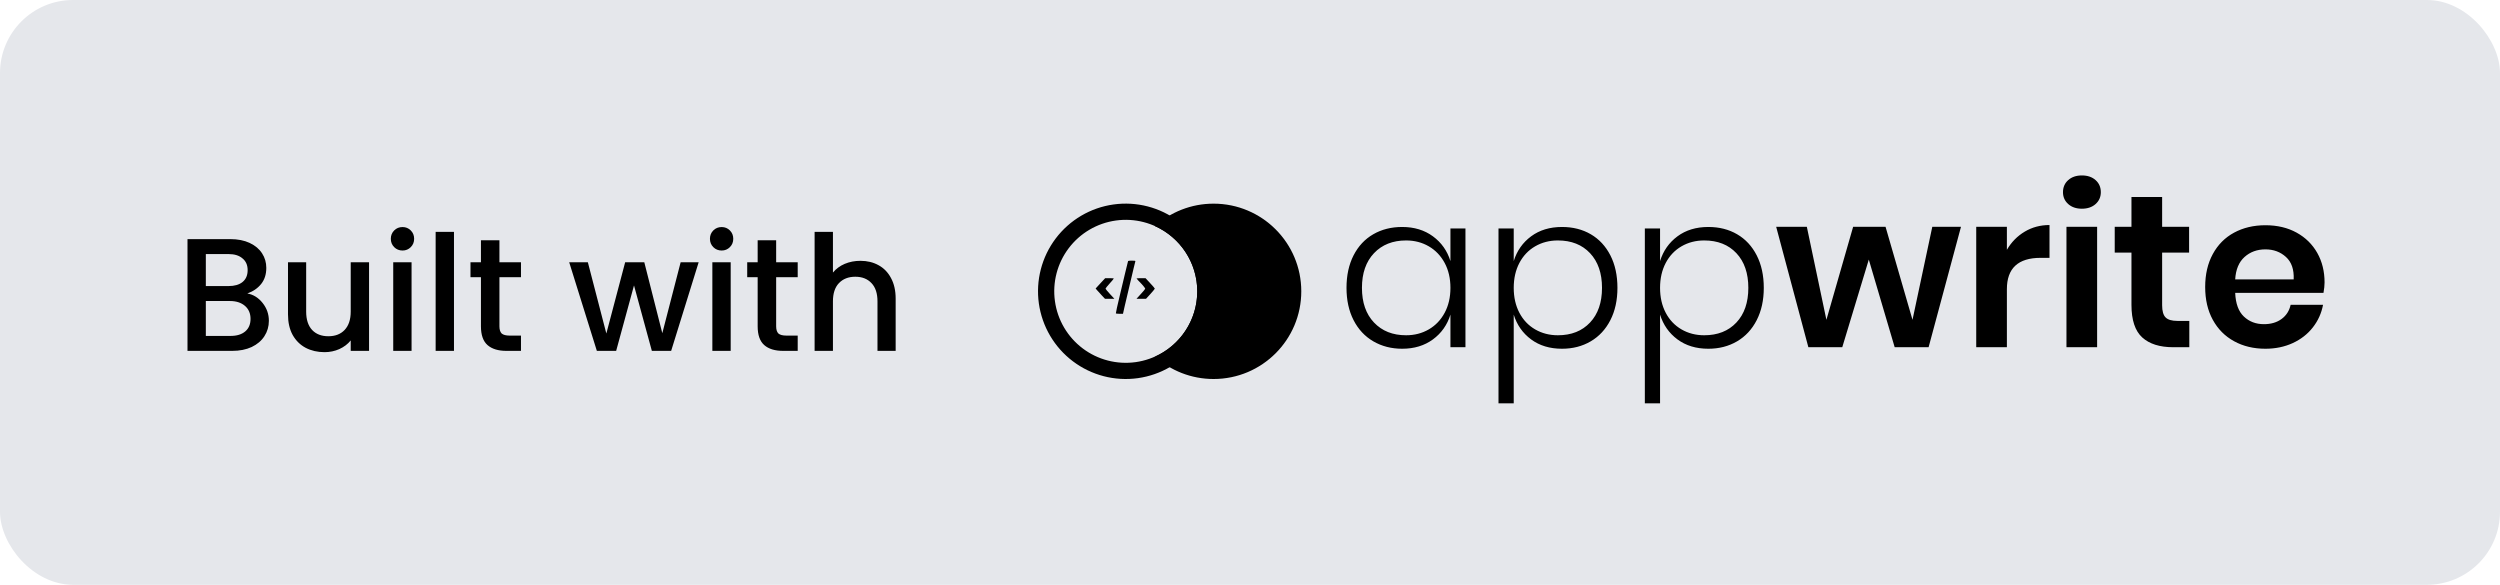 <?xml version="1.0" encoding="utf-8"?>
<svg width="1710" height="400" viewBox="0 0 171 40" fill="none" xmlns="http://www.w3.org/2000/svg">
    <rect width="171" height="40" rx="5" fill="#E5E7EB"/>
    <path d="M16.917 20.073C17.328 20.146 17.676 20.363 17.962 20.722C18.248 21.081 18.391 21.488 18.391 21.943C18.391 22.332 18.288 22.684 18.083 22.999C17.885 23.307 17.595 23.553 17.214 23.736C16.833 23.912 16.389 24 15.883 24H12.825V16.355H15.74C16.261 16.355 16.708 16.443 17.082 16.619C17.456 16.795 17.738 17.033 17.929 17.334C18.12 17.627 18.215 17.957 18.215 18.324C18.215 18.764 18.098 19.131 17.863 19.424C17.628 19.717 17.313 19.934 16.917 20.073ZM14.079 19.567H15.63C16.041 19.567 16.36 19.475 16.587 19.292C16.822 19.101 16.939 18.83 16.939 18.478C16.939 18.133 16.822 17.866 16.587 17.675C16.36 17.477 16.041 17.378 15.63 17.378H14.079V19.567ZM15.773 22.977C16.198 22.977 16.532 22.874 16.774 22.669C17.016 22.464 17.137 22.178 17.137 21.811C17.137 21.437 17.009 21.14 16.752 20.92C16.495 20.7 16.154 20.59 15.729 20.59H14.079V22.977H15.773ZM25.243 17.939V24H23.989V23.285C23.791 23.534 23.53 23.732 23.208 23.879C22.892 24.018 22.555 24.088 22.196 24.088C21.719 24.088 21.29 23.989 20.909 23.791C20.535 23.593 20.238 23.3 20.018 22.911C19.805 22.522 19.699 22.053 19.699 21.503V17.939H20.942V21.316C20.942 21.859 21.077 22.277 21.349 22.57C21.62 22.856 21.99 22.999 22.46 22.999C22.929 22.999 23.299 22.856 23.571 22.57C23.849 22.277 23.989 21.859 23.989 21.316V17.939H25.243ZM27.535 17.136C27.308 17.136 27.117 17.059 26.963 16.905C26.809 16.751 26.732 16.56 26.732 16.333C26.732 16.106 26.809 15.915 26.963 15.761C27.117 15.607 27.308 15.53 27.535 15.53C27.755 15.53 27.942 15.607 28.096 15.761C28.25 15.915 28.327 16.106 28.327 16.333C28.327 16.56 28.25 16.751 28.096 16.905C27.942 17.059 27.755 17.136 27.535 17.136ZM28.151 17.939V24H26.897V17.939H28.151ZM31.052 15.86V24H29.798V15.86H31.052ZM34.161 18.962V22.317C34.161 22.544 34.212 22.709 34.315 22.812C34.425 22.907 34.608 22.955 34.865 22.955H35.635V24H34.645C34.08 24 33.648 23.868 33.347 23.604C33.046 23.34 32.896 22.911 32.896 22.317V18.962H32.181V17.939H32.896V16.432H34.161V17.939H35.635V18.962H34.161ZM47.788 17.939L45.907 24H44.587L43.366 19.523L42.145 24H40.825L38.933 17.939H40.209L41.474 22.812L42.761 17.939H44.07L45.302 22.79L46.556 17.939H47.788ZM49.363 17.136C49.136 17.136 48.945 17.059 48.791 16.905C48.637 16.751 48.56 16.56 48.56 16.333C48.56 16.106 48.637 15.915 48.791 15.761C48.945 15.607 49.136 15.53 49.363 15.53C49.583 15.53 49.77 15.607 49.924 15.761C50.078 15.915 50.155 16.106 50.155 16.333C50.155 16.56 50.078 16.751 49.924 16.905C49.77 17.059 49.583 17.136 49.363 17.136ZM49.979 17.939V24H48.725V17.939H49.979ZM53.089 18.962V22.317C53.089 22.544 53.14 22.709 53.243 22.812C53.353 22.907 53.536 22.955 53.793 22.955H54.563V24H53.573C53.008 24 52.575 23.868 52.275 23.604C51.974 23.34 51.824 22.911 51.824 22.317V18.962H51.109V17.939H51.824V16.432H53.089V17.939H54.563V18.962H53.089ZM58.854 17.84C59.316 17.84 59.726 17.939 60.086 18.137C60.452 18.335 60.738 18.628 60.944 19.017C61.156 19.406 61.263 19.875 61.263 20.425V24H60.02V20.612C60.02 20.069 59.884 19.655 59.613 19.369C59.341 19.076 58.971 18.929 58.502 18.929C58.032 18.929 57.658 19.076 57.38 19.369C57.108 19.655 56.973 20.069 56.973 20.612V24H55.719V15.86H56.973V18.643C57.185 18.386 57.453 18.188 57.776 18.049C58.106 17.91 58.465 17.84 58.854 17.84Z" fill="black"/>
    <path d="M95.909 15.525C96.732 15.525 97.433 15.739 98.013 16.165C98.593 16.591 98.992 17.156 99.21 17.86V15.629H100.237V23.75H99.21V21.519C98.992 22.223 98.593 22.789 98.013 23.215C97.433 23.641 96.732 23.854 95.909 23.854C95.175 23.854 94.518 23.686 93.938 23.349C93.358 23.012 92.907 22.528 92.584 21.898C92.262 21.268 92.101 20.532 92.101 19.689C92.101 18.837 92.262 18.096 92.584 17.466C92.907 16.837 93.355 16.356 93.93 16.024C94.505 15.691 95.165 15.525 95.909 15.525ZM96.176 16.447C95.264 16.447 94.533 16.737 93.982 17.317C93.432 17.897 93.157 18.688 93.157 19.689C93.157 20.691 93.432 21.482 93.982 22.061C94.533 22.642 95.264 22.932 96.176 22.932C96.751 22.932 97.269 22.798 97.73 22.53C98.191 22.263 98.553 21.884 98.816 21.393C99.079 20.902 99.21 20.334 99.21 19.689C99.21 19.045 99.079 18.477 98.816 17.987C98.553 17.496 98.191 17.117 97.73 16.849C97.269 16.581 96.751 16.447 96.176 16.447ZM106.84 15.525C107.584 15.525 108.241 15.691 108.811 16.024C109.381 16.356 109.827 16.837 110.15 17.466C110.472 18.096 110.633 18.837 110.633 19.689C110.633 20.532 110.472 21.268 110.15 21.898C109.827 22.528 109.378 23.012 108.803 23.349C108.228 23.686 107.574 23.854 106.84 23.854C106.007 23.854 105.303 23.641 104.728 23.215C104.153 22.789 103.756 22.223 103.539 21.519V27.587H102.497V15.629H103.539V17.86C103.756 17.156 104.153 16.591 104.728 16.165C105.303 15.739 106.007 15.525 106.84 15.525ZM106.558 16.447C105.983 16.447 105.464 16.581 105.003 16.849C104.542 17.117 104.183 17.496 103.925 17.987C103.668 18.477 103.539 19.045 103.539 19.689C103.539 20.334 103.668 20.902 103.925 21.393C104.183 21.884 104.542 22.263 105.003 22.53C105.464 22.798 105.983 22.932 106.558 22.932C107.48 22.932 108.214 22.642 108.759 22.061C109.304 21.482 109.577 20.691 109.577 19.689C109.577 18.688 109.304 17.897 108.759 17.317C108.214 16.737 107.48 16.447 106.558 16.447ZM116.85 15.525C117.593 15.525 118.25 15.691 118.82 16.024C119.391 16.356 119.837 16.837 120.159 17.466C120.481 18.096 120.643 18.837 120.643 19.689C120.643 20.532 120.481 21.268 120.159 21.898C119.837 22.528 119.388 23.012 118.813 23.349C118.238 23.686 117.583 23.854 116.85 23.854C116.017 23.854 115.313 23.641 114.738 23.215C114.163 22.789 113.766 22.223 113.548 21.519V27.587H112.507V15.629H113.548V17.86C113.766 17.156 114.163 16.591 114.738 16.165C115.313 15.739 116.017 15.525 116.85 15.525ZM116.567 16.447C115.992 16.447 115.474 16.581 115.013 16.849C114.552 17.117 114.193 17.496 113.935 17.987C113.677 18.477 113.548 19.045 113.548 19.689C113.548 20.334 113.677 20.902 113.935 21.393C114.193 21.884 114.552 22.263 115.013 22.53C115.474 22.798 115.992 22.932 116.567 22.932C117.489 22.932 118.223 22.642 118.769 22.061C119.314 21.482 119.586 20.691 119.586 19.689C119.586 18.688 119.314 17.897 118.769 17.317C118.223 16.737 117.489 16.447 116.567 16.447ZM132.169 15.511H134.132L131.916 23.75H129.596L127.826 17.756L126.011 23.75H123.692L121.49 15.511H123.587L124.926 21.876L126.755 15.511H128.971L130.815 21.876L132.169 15.511ZM137.271 17.087C137.578 16.561 137.984 16.147 138.49 15.845C138.996 15.543 139.561 15.392 140.186 15.392V17.637H139.576C138.039 17.637 137.271 18.351 137.271 19.779V23.75H135.174V15.511H137.271V17.087ZM141.108 13.145C141.108 12.808 141.227 12.533 141.465 12.32C141.703 12.107 142.015 12 142.401 12C142.788 12 143.101 12.107 143.339 12.32C143.577 12.533 143.696 12.808 143.696 13.145C143.696 13.472 143.577 13.743 143.339 13.956C143.101 14.169 142.788 14.276 142.401 14.276C142.015 14.276 141.703 14.169 141.465 13.956C141.227 13.743 141.108 13.472 141.108 13.145ZM141.346 15.511H143.443V23.75H141.346V15.511ZM148.931 21.95H149.749V23.75H148.648C147.726 23.75 147.02 23.527 146.529 23.081C146.038 22.634 145.792 21.891 145.792 20.85V17.28H144.647V15.511H145.792V13.473H147.89V15.511H149.734V17.28H147.89V20.88C147.89 21.276 147.969 21.554 148.128 21.713C148.286 21.871 148.554 21.95 148.931 21.95ZM159 19.318C159 19.526 158.975 19.764 158.926 20.032H152.887C152.917 20.765 153.115 21.306 153.482 21.653C153.849 22 154.305 22.173 154.851 22.173C155.337 22.173 155.74 22.054 156.062 21.816C156.384 21.579 156.59 21.257 156.679 20.85H158.896C158.787 21.425 158.554 21.941 158.197 22.396C157.84 22.853 157.381 23.21 156.822 23.468C156.261 23.725 155.639 23.854 154.955 23.854C154.152 23.854 153.438 23.683 152.813 23.341C152.188 22.999 151.703 22.511 151.356 21.876C151.008 21.241 150.834 20.493 150.834 19.63C150.834 18.767 151.008 18.016 151.356 17.377C151.703 16.738 152.188 16.249 152.813 15.912C153.438 15.575 154.152 15.406 154.955 15.406C155.767 15.406 156.479 15.575 157.089 15.912C157.699 16.249 158.17 16.713 158.502 17.302C158.834 17.892 159 18.564 159 19.318ZM156.888 19.11C156.918 18.435 156.742 17.924 156.36 17.577C155.978 17.23 155.51 17.057 154.955 17.057C154.39 17.057 153.914 17.23 153.527 17.577C153.14 17.924 152.927 18.435 152.887 19.11H156.888Z" fill="black"/>
    <path d="M89.008 19.927C89.008 23.239 86.323 25.924 83.01 25.924C81.472 25.924 80.069 25.345 79.007 24.392C80.708 23.627 81.892 21.917 81.892 19.931C81.892 17.942 80.705 16.231 79.001 15.467C80.063 14.511 81.469 13.93 83.01 13.93C86.323 13.93 89.008 16.615 89.008 19.927Z" fill="black"/>
    <path d="M80.613 15.14C79.984 14.665 79.269 14.318 78.506 14.12C77.743 13.922 76.949 13.876 76.169 13.985C75.388 14.093 74.637 14.355 73.958 14.754C73.279 15.154 72.685 15.683 72.21 16.312C71.736 16.941 71.389 17.657 71.192 18.42C70.994 19.183 70.949 19.977 71.058 20.757C71.168 21.537 71.43 22.288 71.829 22.967C72.229 23.646 72.759 24.24 73.388 24.714C74.658 25.672 76.256 26.087 77.831 25.866C79.406 25.646 80.83 24.809 81.788 23.539C82.746 22.27 83.16 20.671 82.94 19.096C82.72 17.521 81.883 16.098 80.613 15.14V15.14ZM79.946 16.023C80.981 16.805 81.664 17.965 81.844 19.25C82.023 20.534 81.685 21.837 80.904 22.872C80.123 23.908 78.962 24.59 77.678 24.77C76.393 24.949 75.09 24.611 74.055 23.83C73.02 23.049 72.337 21.889 72.158 20.604C71.978 19.32 72.316 18.017 73.097 16.981C73.878 15.946 75.039 15.264 76.323 15.084C77.608 14.904 78.911 15.242 79.946 16.023Z" fill="black"/>
    <path d="M77.161 17.852C77.154 17.87 77.062 18.23 76.964 18.657C76.861 19.084 76.699 19.758 76.607 20.157C76.431 20.888 76.325 21.368 76.325 21.432C76.325 21.449 76.434 21.464 76.568 21.464H76.812L76.921 20.976C76.985 20.712 77.126 20.104 77.239 19.628C77.352 19.151 77.49 18.572 77.543 18.339C77.596 18.106 77.649 17.894 77.659 17.87C77.67 17.838 77.61 17.827 77.426 17.827C77.288 17.827 77.168 17.838 77.161 17.852ZM75.265 19.381L74.941 19.734L75.036 19.846C75.089 19.91 75.234 20.069 75.357 20.2L75.583 20.44H76.226L75.922 20.111C75.756 19.935 75.618 19.765 75.618 19.744C75.618 19.72 75.746 19.561 75.901 19.391C76.056 19.218 76.183 19.07 76.183 19.052C76.183 19.038 76.049 19.027 75.887 19.027H75.594L75.265 19.381ZM77.737 19.049C77.737 19.059 77.797 19.126 77.871 19.201C78.146 19.476 78.341 19.709 78.33 19.755C78.323 19.779 78.189 19.945 78.026 20.118L77.734 20.44H78.062L78.39 20.436L78.69 20.108C78.856 19.924 78.99 19.762 78.99 19.741C78.99 19.723 78.849 19.557 78.672 19.37L78.355 19.027H78.047C77.874 19.027 77.737 19.038 77.737 19.049Z" fill="black"/>
</svg>
